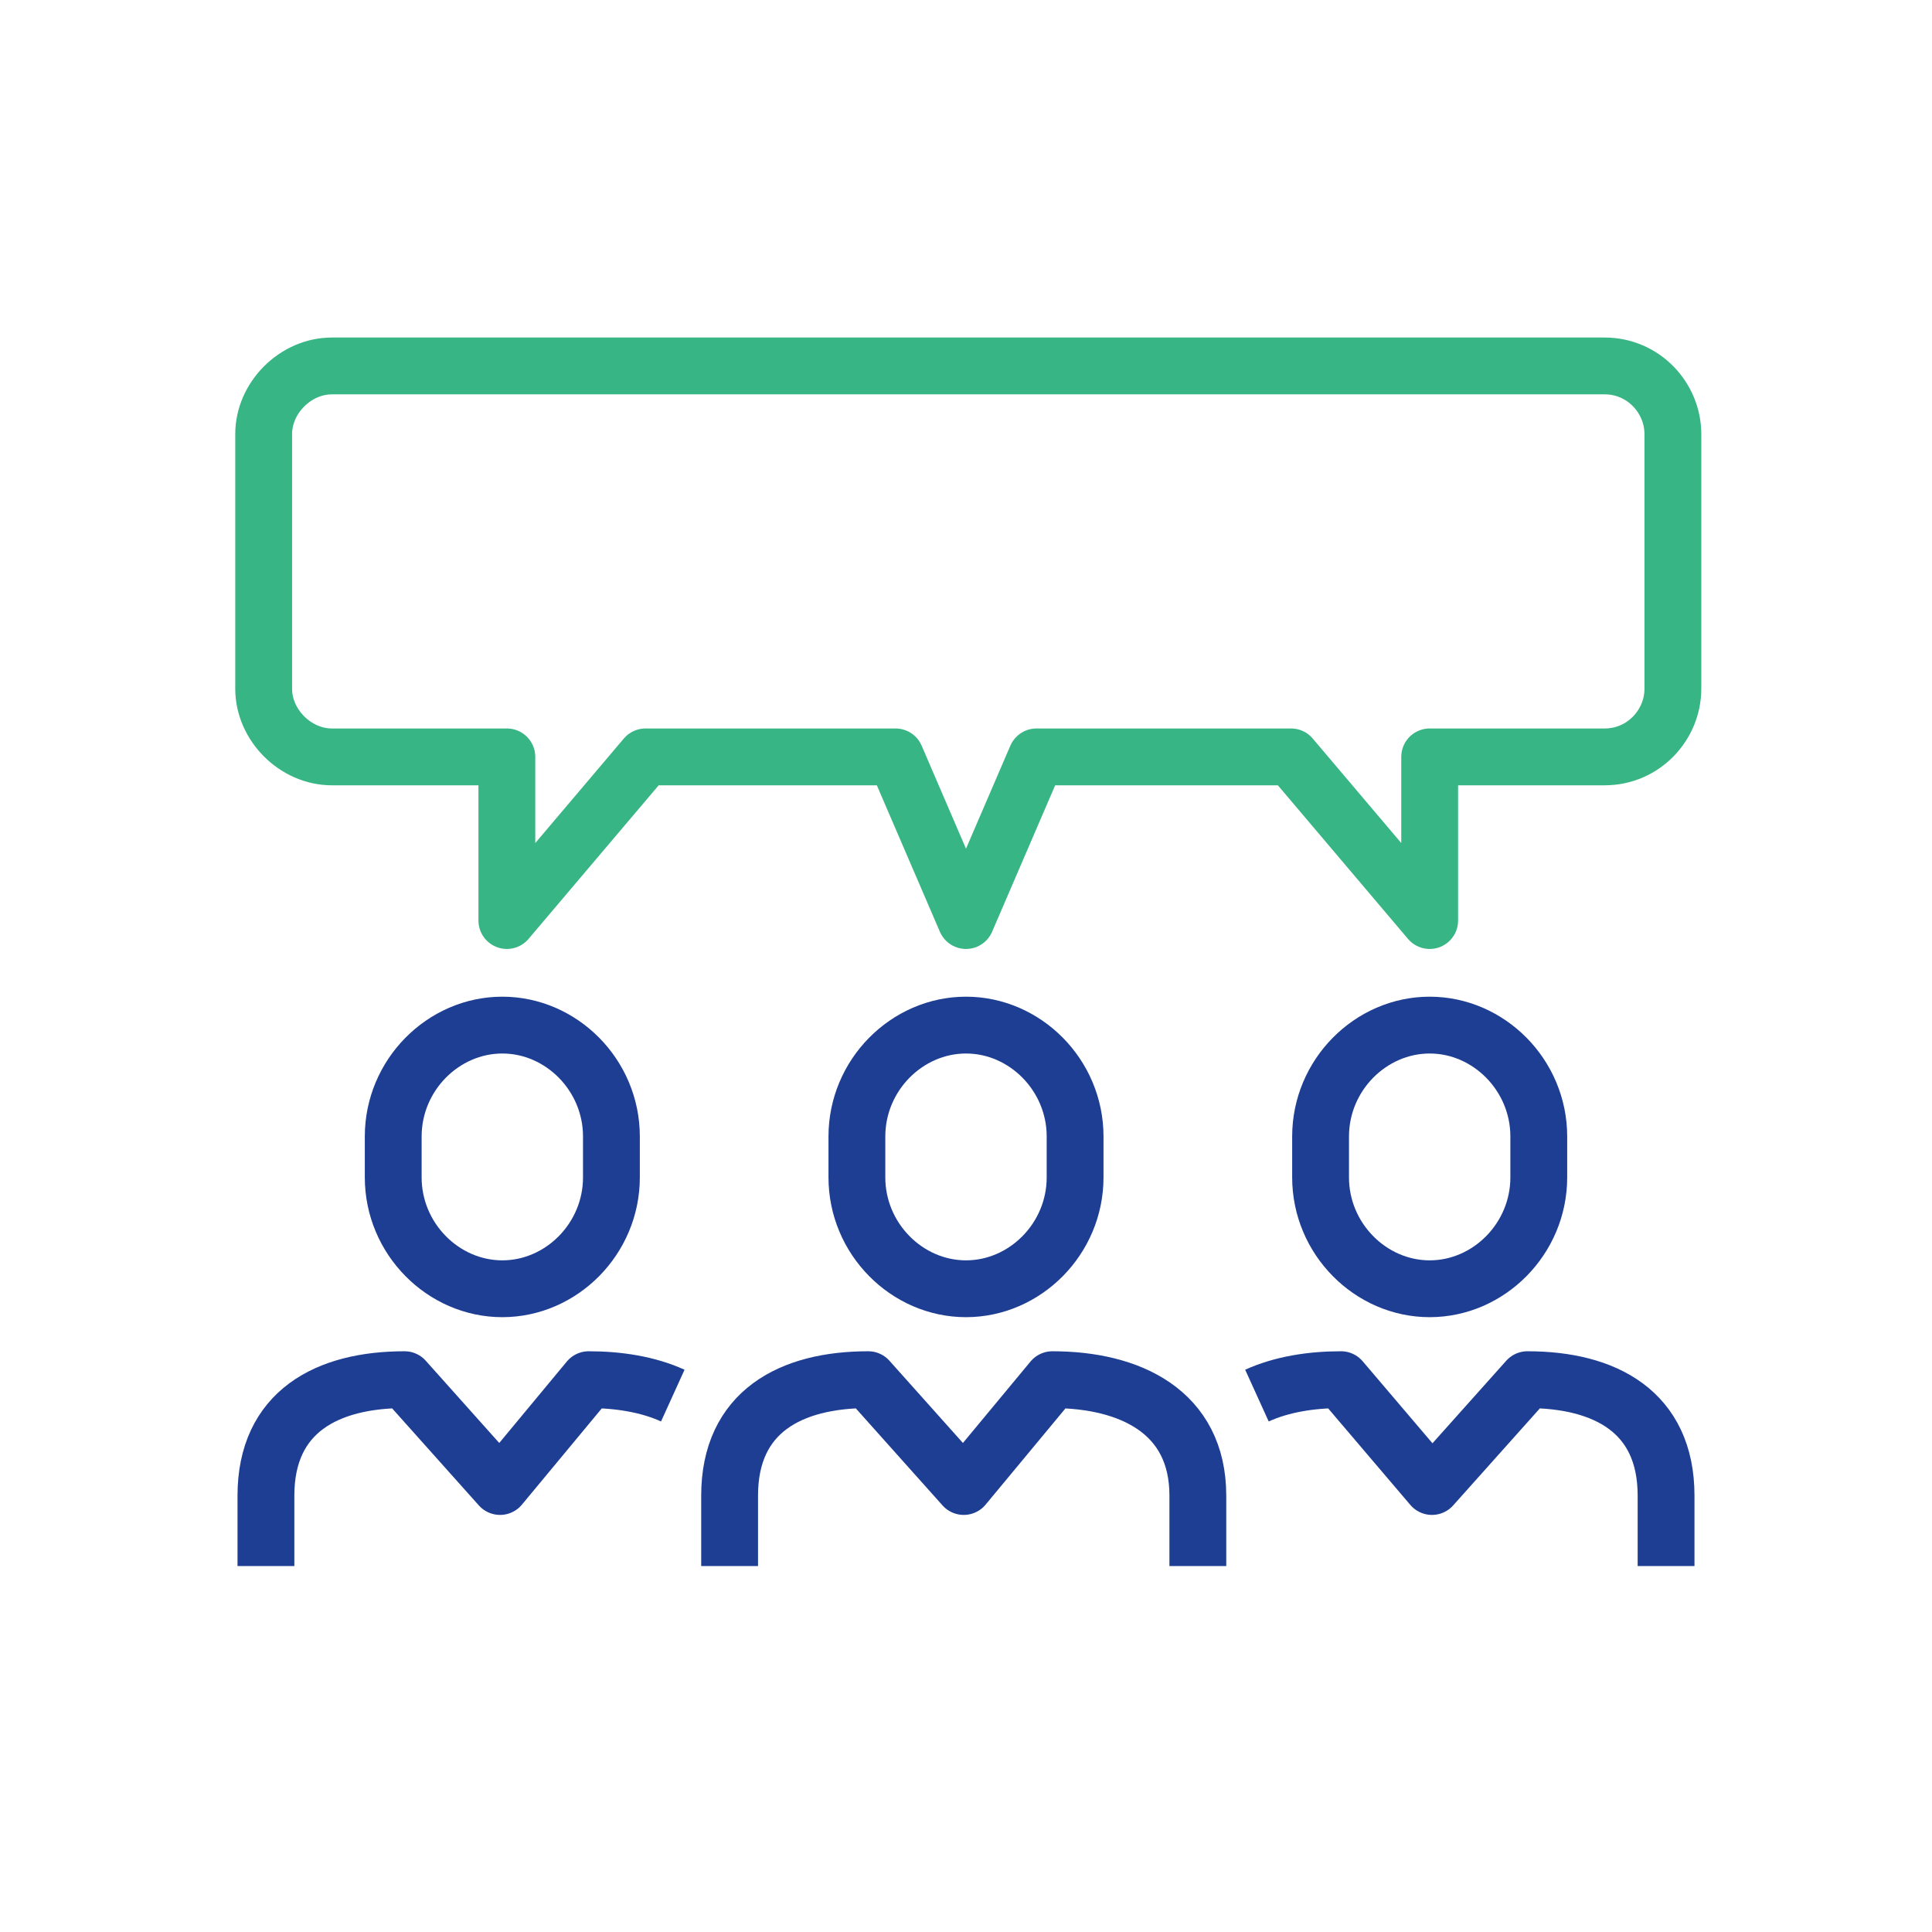 <svg xmlns="http://www.w3.org/2000/svg" xmlns:xlink="http://www.w3.org/1999/xlink" id="Layer_1" x="0px" y="0px" viewBox="0 0 85 85" style="enable-background:new 0 0 85 85;" xml:space="preserve"><style type="text/css">	.st0{fill:none;stroke:#1D3E92;stroke-width:2.5;stroke-linejoin:round;stroke-miterlimit:10;}	.st1{fill:none;stroke:#1D3E92;stroke-width:2.5;stroke-miterlimit:10;}	.st2{fill:none;stroke:#38B584;stroke-width:2.5;stroke-linejoin:round;stroke-miterlimit:10;}</style><g>	<g>		<g>			<path class="st0" d="M32.1,68.9v-3.1c0-3.7,2.7-5.1,6.1-5.1l4.2,4.7l3.9-4.7c3.4,0,6.4,1.4,6.4,5.1v3.1"></path>			<path class="st1" d="M47.3,51.8c0,2.7-2.2,4.9-4.8,4.9c-2.6,0-4.8-2.2-4.8-4.9V50c0-2.7,2.2-4.9,4.8-4.9c2.6,0,4.8,2.2,4.8,4.9    V51.8z"></path>		</g>		<g>			<path class="st0" d="M11.7,68.9v-3.1c0-3.7,2.7-5.1,6.1-5.1l4.2,4.7l3.9-4.7c1.3,0,2.6,0.2,3.7,0.7"></path>			<path class="st1" d="M26.9,51.8c0,2.7-2.2,4.9-4.8,4.9s-4.8-2.2-4.8-4.9V50c0-2.7,2.2-4.9,4.8-4.9s4.8,2.2,4.8,4.9V51.8z"></path>		</g>		<g>			<path class="st0" d="M73.3,68.9v-3.1c0-3.7-2.7-5.1-6.1-5.1l-4.2,4.7L59,60.7c-1.3,0-2.6,0.2-3.7,0.7"></path>			<path class="st1" d="M58.1,51.8c0,2.7,2.2,4.9,4.8,4.9c2.6,0,4.8-2.2,4.8-4.9V50c0-2.7-2.2-4.9-4.8-4.9c-2.6,0-4.8,2.2-4.8,4.9    C58.1,50,58.1,51.8,58.1,51.8z"></path>		</g>	</g>	<g>		<path class="st2" d="M39.4,33.3L39.4,33.3L39.4,33.3l3.1,7.2l3.1-7.2h11.2l6.1,7.2v-7.2h7.7c1.7,0,3-1.4,3-3l0-11.2   c0-1.6-1.3-3-3-3l-56,0c-1.6,0-3,1.4-3,3l0,11.2c0,1.6,1.4,3,3,3l7.7,0v7.2l6.1-7.2H39.4z"></path>	</g></g></svg>